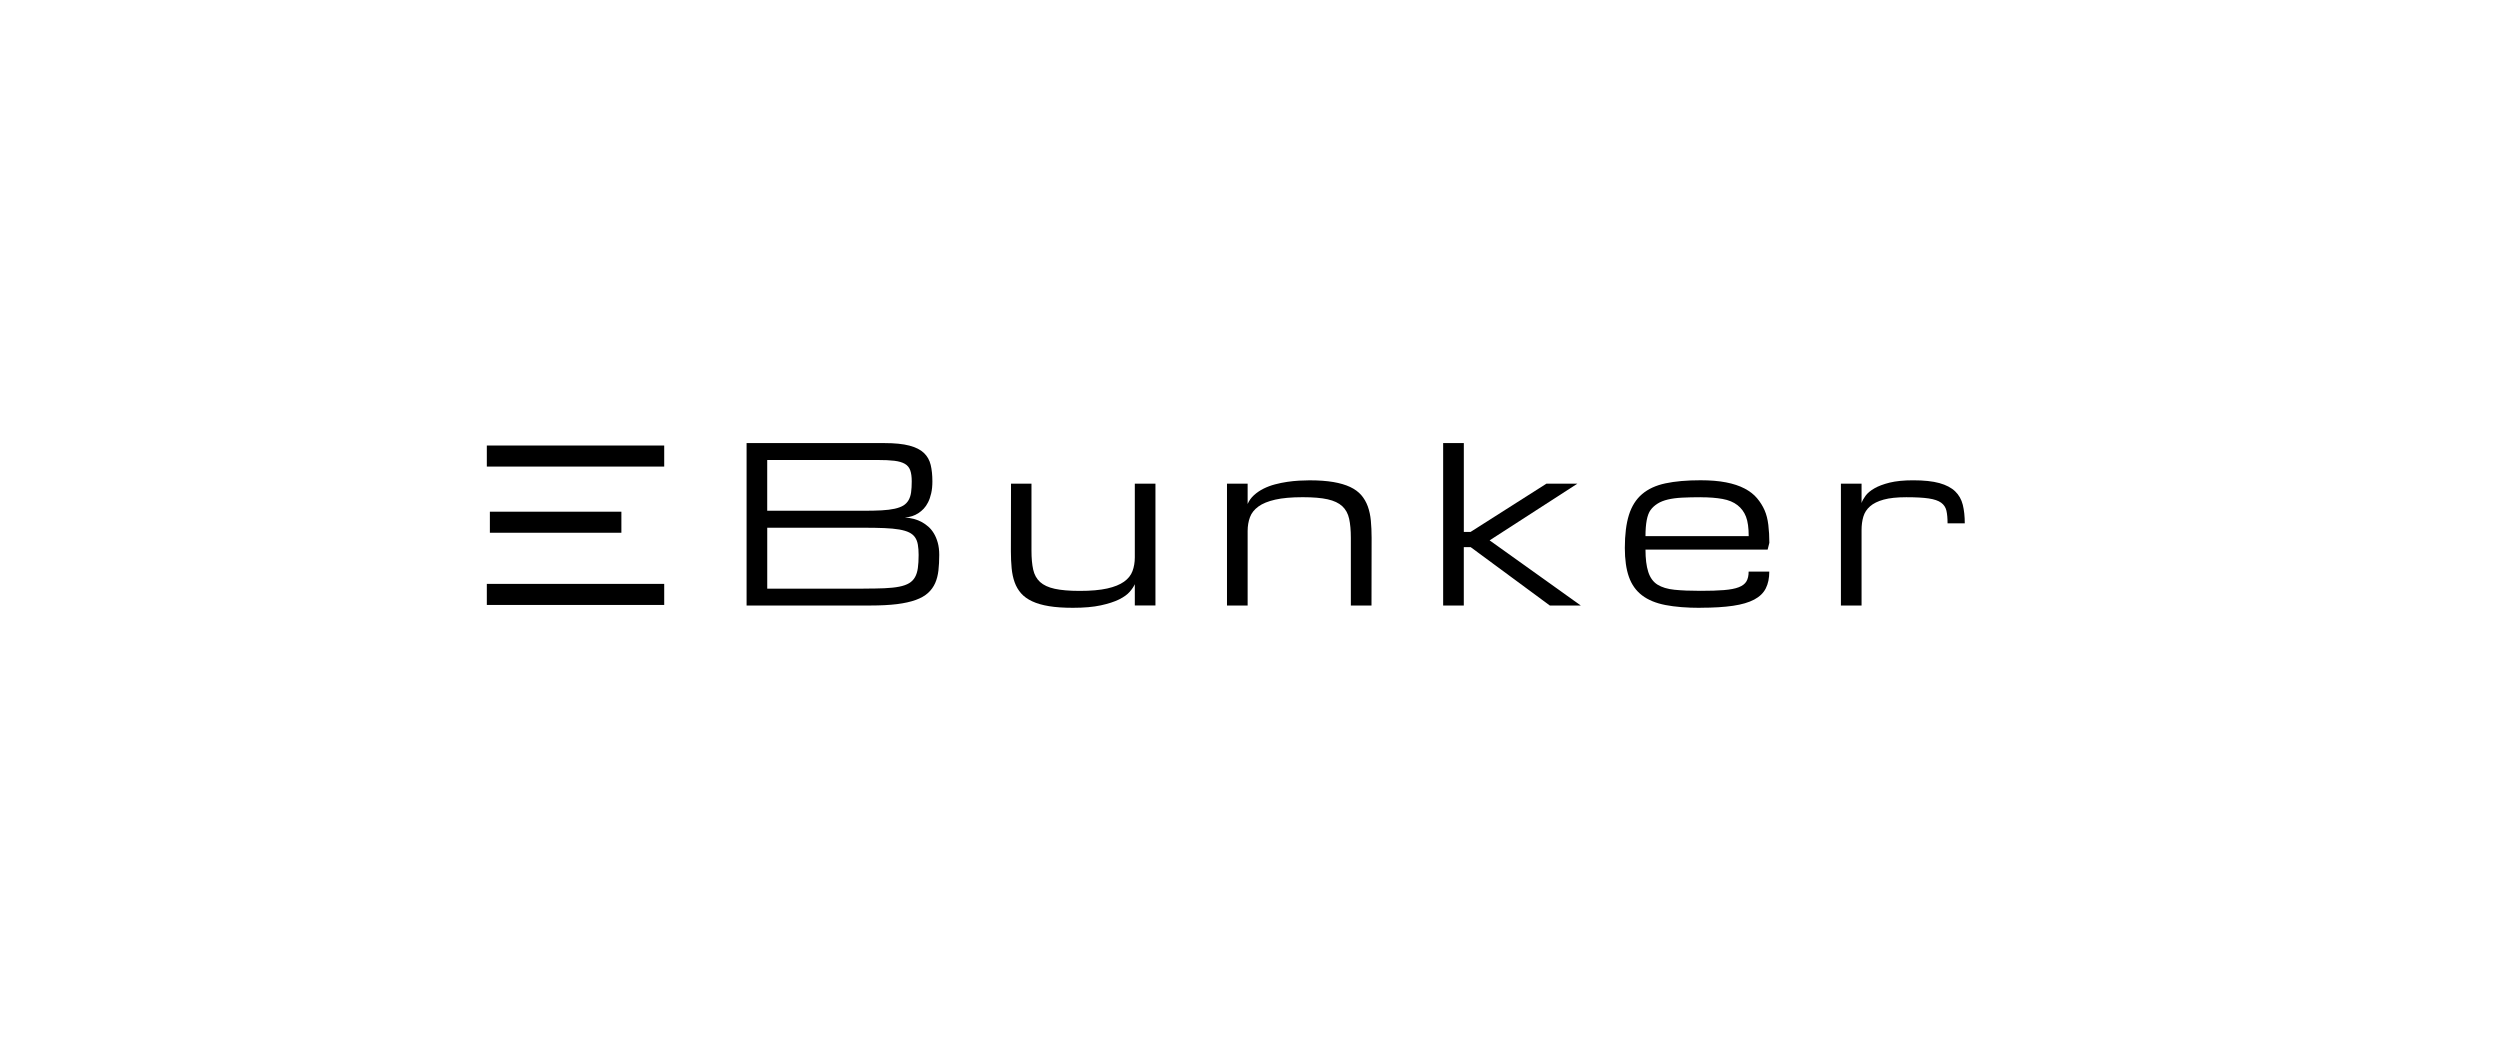 <svg width="200" height="84" viewBox="0 0 200 84" fill="none" xmlns="http://www.w3.org/2000/svg">
<g clip-path="url(#clip0_1270_19088)">
<path d="M59.727 48.441V35.447H70.747C71.574 35.447 72.237 35.514 72.744 35.647C73.248 35.779 73.637 35.974 73.908 36.231C74.18 36.489 74.363 36.809 74.454 37.191C74.547 37.574 74.591 38.014 74.591 38.51C74.591 38.871 74.559 39.191 74.495 39.465C74.432 39.742 74.349 39.98 74.246 40.185C74.143 40.39 74.026 40.558 73.894 40.698C73.761 40.837 73.627 40.95 73.49 41.039C73.169 41.254 72.802 41.374 72.389 41.403C72.905 41.431 73.363 41.554 73.764 41.776C73.935 41.872 74.104 41.992 74.268 42.134C74.432 42.276 74.579 42.457 74.706 42.666C74.833 42.875 74.941 43.126 75.019 43.41C75.1 43.694 75.139 44.023 75.139 44.396C75.139 44.849 75.117 45.26 75.075 45.636C75.031 46.011 74.946 46.348 74.814 46.646C74.681 46.945 74.493 47.207 74.246 47.433C73.999 47.659 73.671 47.847 73.26 47.996C72.849 48.145 72.347 48.256 71.755 48.331C71.161 48.403 70.451 48.441 69.627 48.441H59.727ZM69.076 40.861C69.639 40.861 70.123 40.849 70.529 40.828C70.936 40.806 71.283 40.763 71.569 40.7C71.856 40.637 72.088 40.551 72.266 40.443C72.445 40.334 72.582 40.19 72.685 40.014C72.785 39.839 72.854 39.629 72.888 39.384C72.922 39.138 72.939 38.847 72.939 38.508C72.939 38.147 72.9 37.853 72.82 37.627C72.739 37.401 72.597 37.227 72.389 37.107C72.183 36.987 71.902 36.905 71.55 36.862C71.197 36.818 70.745 36.799 70.194 36.799H61.377V40.861H69.074H69.076ZM69.076 47.089C69.717 47.089 70.275 47.079 70.745 47.06C71.215 47.041 71.613 46.998 71.941 46.933C72.269 46.868 72.531 46.774 72.731 46.654C72.932 46.533 73.089 46.372 73.201 46.172C73.314 45.972 73.389 45.727 73.429 45.441C73.468 45.154 73.49 44.805 73.49 44.401C73.49 44.086 73.47 43.809 73.429 43.576C73.389 43.342 73.314 43.145 73.201 42.984C73.089 42.822 72.932 42.693 72.731 42.594C72.531 42.495 72.266 42.418 71.941 42.36C71.613 42.305 71.217 42.267 70.745 42.247C70.275 42.228 69.717 42.218 69.076 42.218H61.379V47.091H69.076V47.089Z" fill="black"/>
<path d="M82.518 38.695V44.057C82.518 44.654 82.564 45.159 82.655 45.568C82.748 45.98 82.931 46.309 83.205 46.56C83.482 46.81 83.871 46.993 84.377 47.103C84.881 47.214 85.549 47.272 86.376 47.272C87.272 47.272 88.005 47.207 88.576 47.079C89.146 46.952 89.596 46.769 89.924 46.535C90.251 46.302 90.477 46.018 90.599 45.688C90.721 45.359 90.785 44.993 90.785 44.591V38.693H92.436V48.439H90.785V46.735C90.704 46.918 90.57 47.12 90.381 47.339C90.193 47.558 89.906 47.765 89.53 47.953C89.15 48.141 88.661 48.299 88.062 48.429C87.462 48.559 86.716 48.624 85.828 48.624C85.089 48.624 84.455 48.581 83.924 48.494C83.394 48.408 82.946 48.278 82.576 48.105C82.207 47.934 81.911 47.719 81.688 47.467C81.466 47.214 81.292 46.918 81.172 46.584C81.052 46.249 80.971 45.874 80.932 45.462C80.893 45.051 80.871 44.598 80.871 44.11L80.881 38.695H82.523H82.518Z" fill="black"/>
<path d="M108.068 48.441V43.027C108.068 42.423 108.022 41.915 107.931 41.499C107.838 41.085 107.657 40.751 107.381 40.495C107.104 40.24 106.715 40.057 106.211 39.944C105.707 39.831 105.042 39.776 104.215 39.776C103.319 39.776 102.588 39.841 102.018 39.971C101.447 40.101 100.997 40.284 100.672 40.522C100.346 40.76 100.119 41.044 99.997 41.376C99.874 41.708 99.811 42.079 99.811 42.486V48.441H98.159V38.695H99.811V40.32C99.93 40.043 100.104 39.805 100.327 39.605C100.55 39.405 100.804 39.234 101.083 39.093C101.364 38.953 101.668 38.837 101.996 38.751C102.323 38.664 102.649 38.597 102.977 38.549C103.304 38.501 103.62 38.469 103.926 38.452C104.232 38.435 104.513 38.426 104.765 38.426C105.499 38.426 106.13 38.472 106.661 38.561C107.192 38.652 107.642 38.785 108.012 38.958C108.381 39.133 108.677 39.35 108.902 39.61C109.125 39.87 109.299 40.171 109.423 40.51C109.546 40.852 109.629 41.232 109.668 41.653C109.707 42.074 109.729 42.531 109.729 43.027L109.72 48.441H108.068Z" fill="black"/>
<path d="M115.455 35.447H117.106V42.553H117.647L123.712 38.695H126.188L119.169 43.229L126.462 48.441H123.986L117.654 43.771H117.104V48.441H115.452V35.447H115.455Z" fill="black"/>
<path d="M136.043 48.627C134.942 48.627 134.007 48.552 133.239 48.403C132.471 48.254 131.844 47.996 131.365 47.628C130.883 47.262 130.533 46.771 130.315 46.155C130.097 45.542 129.987 44.767 129.987 43.838C129.987 42.772 130.097 41.891 130.315 41.193C130.533 40.498 130.883 39.942 131.365 39.531C131.847 39.119 132.471 38.83 133.239 38.667C134.007 38.503 134.942 38.421 136.043 38.421C136.828 38.421 137.508 38.477 138.086 38.59C138.663 38.703 139.155 38.866 139.566 39.081C139.977 39.295 140.31 39.555 140.564 39.858C140.819 40.161 141.019 40.483 141.166 40.818C141.313 41.152 141.413 41.547 141.467 41.997C141.521 42.45 141.548 42.926 141.548 43.426L141.411 43.968H131.639C131.639 44.695 131.712 45.289 131.861 45.754C132.011 46.218 132.258 46.557 132.6 46.771C132.945 46.986 133.398 47.123 133.958 47.181C134.521 47.238 135.213 47.267 136.04 47.267C136.796 47.267 137.423 47.248 137.919 47.207C138.416 47.166 138.81 47.092 139.101 46.978C139.392 46.865 139.598 46.709 139.715 46.509C139.833 46.309 139.891 46.047 139.891 45.727H141.543C141.543 46.252 141.45 46.699 141.264 47.067C141.078 47.438 140.77 47.736 140.339 47.965C139.908 48.194 139.343 48.36 138.641 48.463C137.939 48.567 137.07 48.62 136.04 48.62L136.043 48.627ZM136.043 39.778C135.492 39.778 135 39.79 134.567 39.812C134.134 39.834 133.755 39.884 133.432 39.961C133.109 40.038 132.83 40.147 132.603 40.291C132.375 40.435 132.189 40.604 132.047 40.799C131.905 40.994 131.803 41.268 131.737 41.619C131.671 41.971 131.639 42.397 131.639 42.892H139.896C139.896 42.233 139.825 41.715 139.681 41.34C139.537 40.965 139.311 40.657 139.001 40.414C138.69 40.171 138.294 40.005 137.804 39.916C137.317 39.827 136.73 39.781 136.04 39.781L136.043 39.778Z" fill="black"/>
<path d="M155.805 41.867C155.805 41.461 155.775 41.124 155.714 40.856C155.653 40.589 155.511 40.375 155.289 40.214C155.066 40.053 154.733 39.94 154.295 39.875C153.857 39.81 153.258 39.778 152.502 39.778C151.746 39.778 151.161 39.841 150.696 39.968C150.231 40.096 149.867 40.274 149.605 40.505C149.341 40.736 149.162 41.013 149.067 41.335C148.971 41.658 148.925 42.016 148.925 42.409V48.441H147.273V38.696H148.925V40.243C148.981 40.067 149.089 39.875 149.243 39.663C149.397 39.451 149.632 39.254 149.948 39.071C150.263 38.888 150.672 38.734 151.173 38.609C151.675 38.486 152.301 38.424 153.052 38.424C153.914 38.424 154.613 38.498 155.152 38.647C155.69 38.797 156.111 39.018 156.412 39.307C156.713 39.598 156.916 39.956 157.023 40.385C157.128 40.813 157.182 41.306 157.182 41.865H155.807L155.805 41.867Z" fill="black"/>
<path d="M53.137 35.642H38.946V37.326H53.137V35.642Z" fill="black"/>
<path d="M49.711 40.936H39.19V42.62H49.711V40.936Z" fill="black"/>
<path d="M53.137 46.711H38.946V48.396H53.137V46.711Z" fill="black"/>
</g>
<defs>
<clipPath id="clip0_1270_19088">
<rect width="149" height="45" fill="white" transform="translate(25 20)"/>
</clipPath>
</defs>
</svg>
